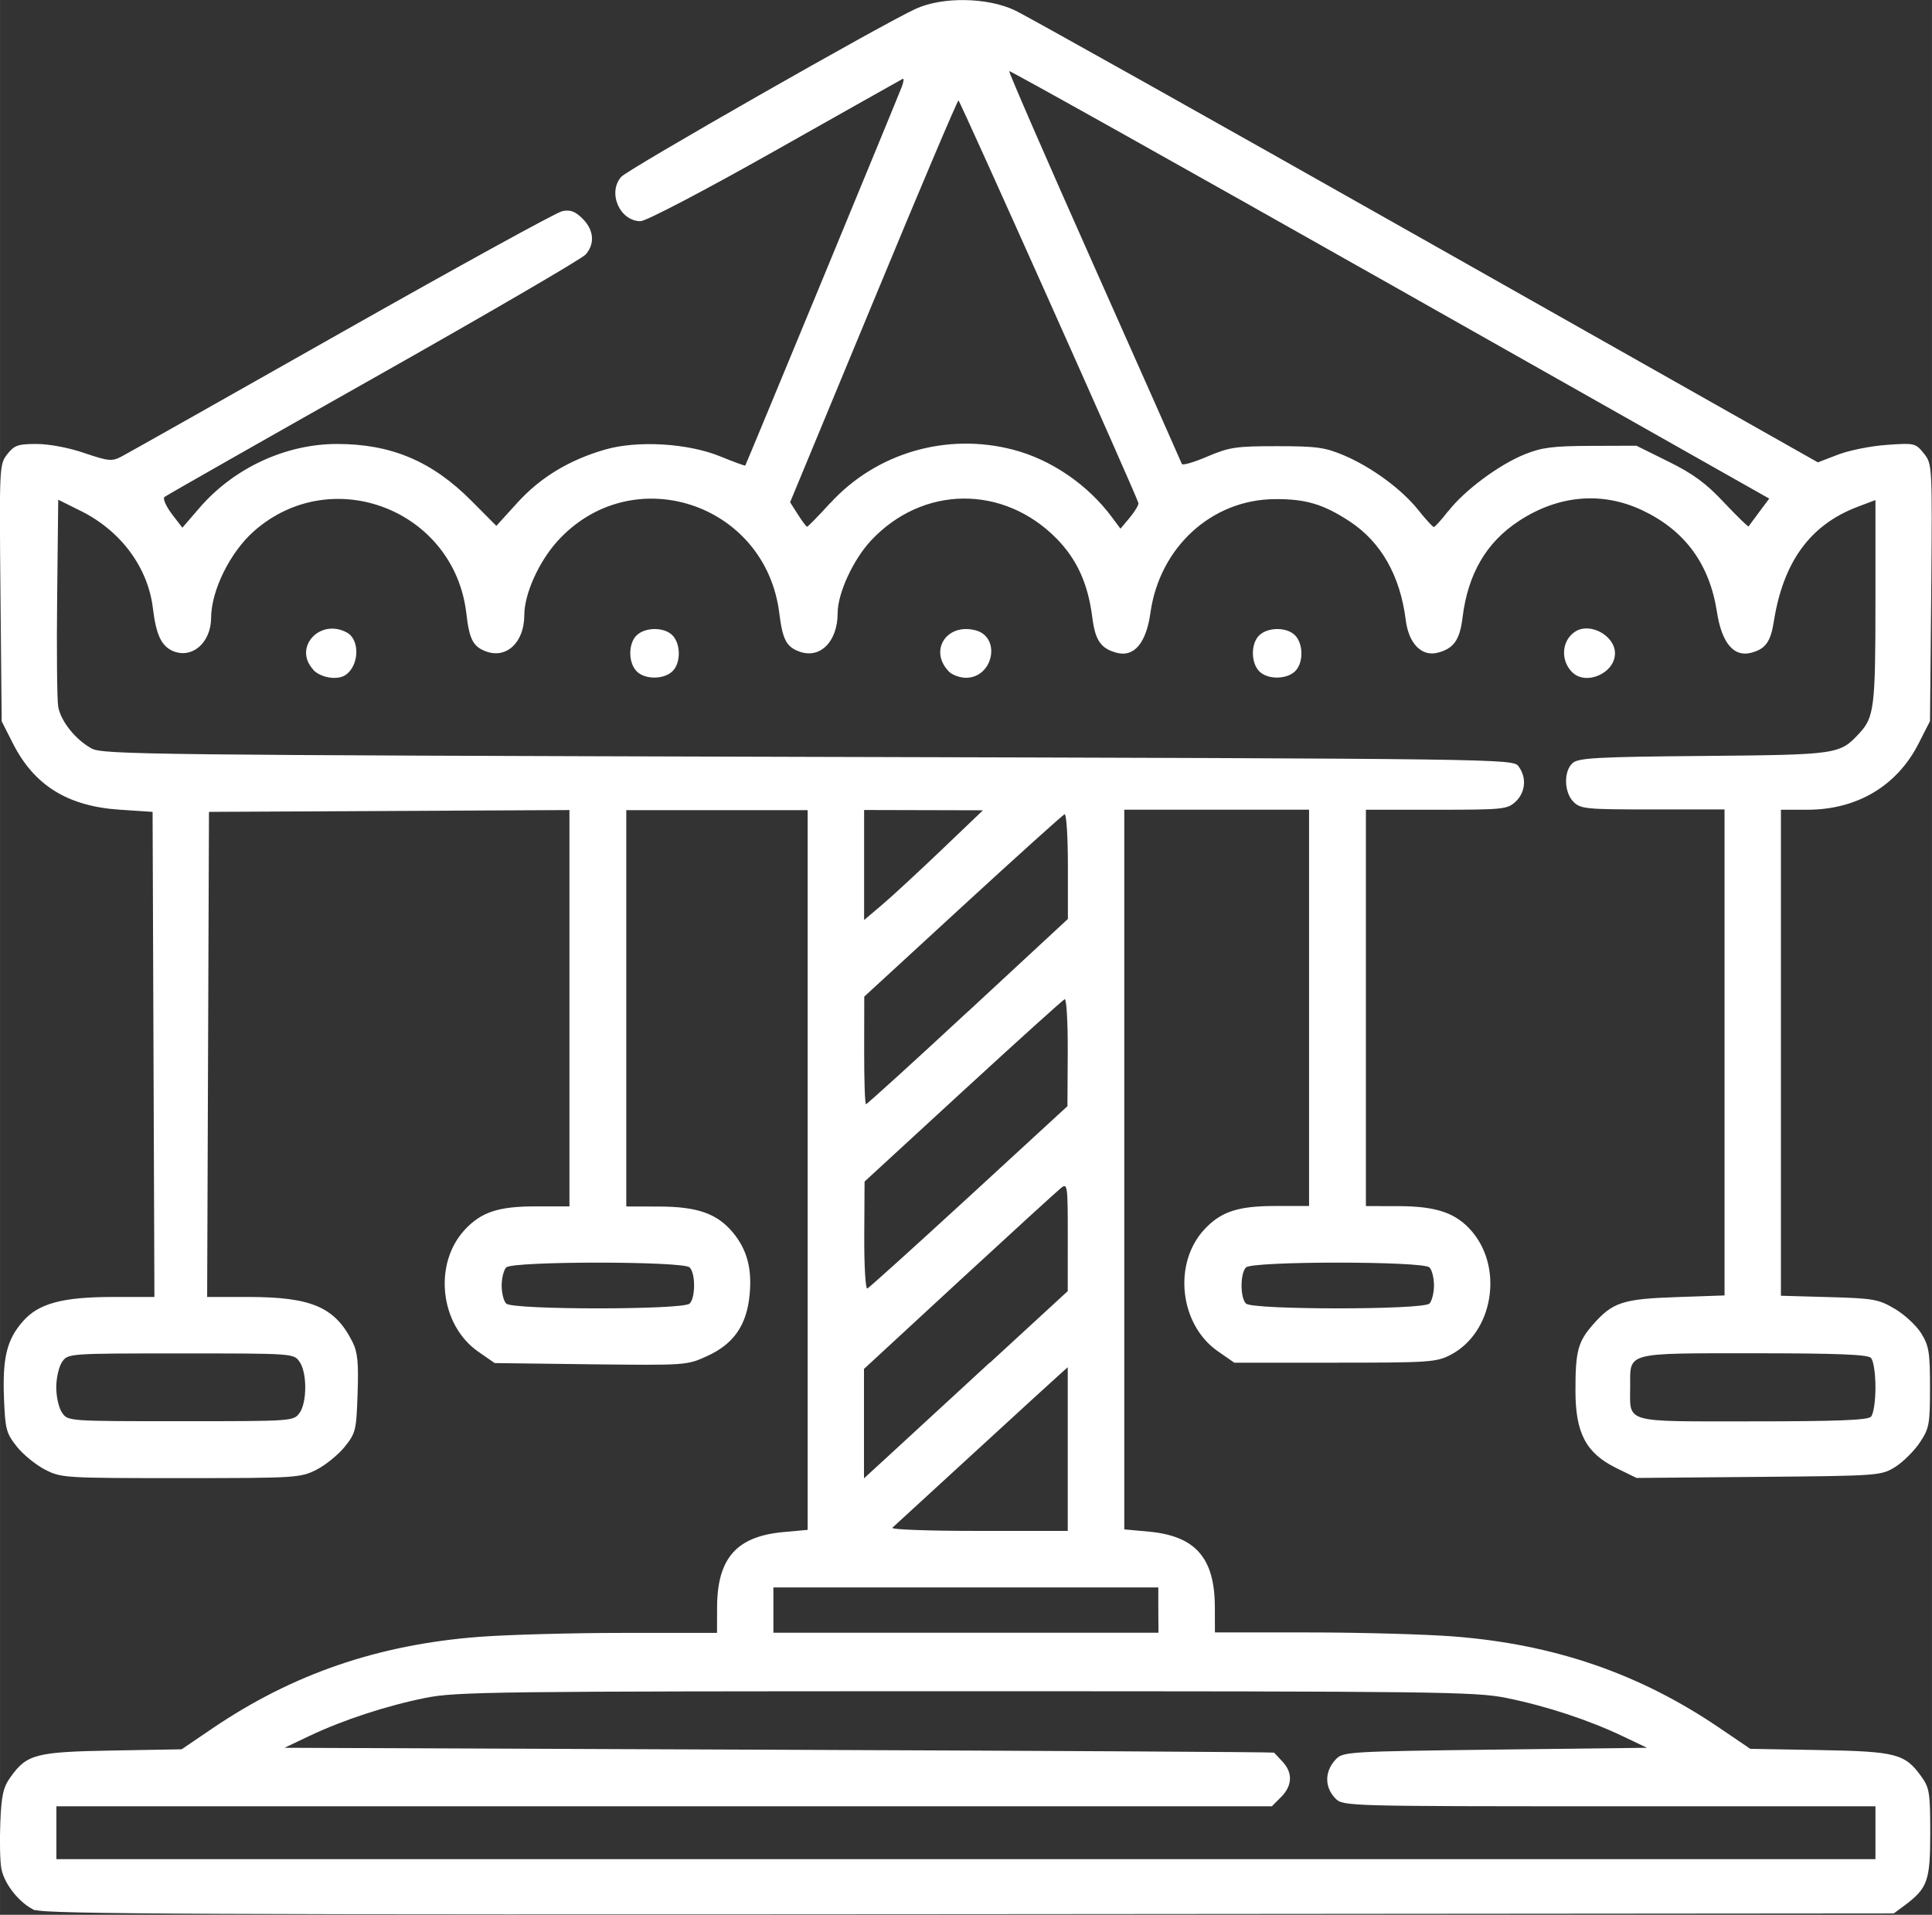 <?xml version="1.0" encoding="UTF-8" standalone="no"?>
<!-- Created with Inkscape (http://www.inkscape.org/) -->

<svg
   width="48.049"
   height="47.621"
   viewBox="0 0 12.713 12.6"
   version="1.1"
   id="svg5539"
   inkscape:version="1.1.1 (1:1.1+202109281949+c3084ef5ed)"
   sodipodi:docname="carousel.svg"
   xmlns:inkscape="http://www.inkscape.org/namespaces/inkscape"
   xmlns:sodipodi="http://sodipodi.sourceforge.net/DTD/sodipodi-0.dtd"
   xmlns="http://www.w3.org/2000/svg"
   xmlns:svg="http://www.w3.org/2000/svg">
  <rect x="0" y="0" width="12.713" height="12.6" fill="#333333" stroke="none"/>
  <sodipodi:namedview
     id="namedview5541"
     pagecolor="#ffffff"
     bordercolor="#eeeeee"
     borderopacity="1"
     inkscape:pageshadow="0"
     inkscape:pageopacity="0"
     inkscape:pagecheckerboard="0"
     inkscape:document-units="px"
     showgrid="false"
     units="px"
     showborder="false"
     inkscape:zoom="5.6568542"
     inkscape:cx="22.362252"
     inkscape:cy="34.029514"
     inkscape:window-width="1288"
     inkscape:window-height="704"
     inkscape:window-x="72"
     inkscape:window-y="27"
     inkscape:window-maximized="1"
     inkscape:current-layer="layer1" />
  <defs
     id="defs5536" />
  <g
     inkscape:label="Layer 1"
     inkscape:groupmode="layer"
     id="layer1"
     transform="translate(-4.003,-221.154)">
    <path
       style="fill:#ffffff;stroke-width:0.025"
       d="m 4.236,233.726 c -0.101,-0.044 -0.204,-0.171 -0.224,-0.275 -0.009,-0.047 -0.012,-0.183 -0.007,-0.303 0.007,-0.18 0.019,-0.233 0.067,-0.3 0.108,-0.151 0.166,-0.166 0.671,-0.175 l 0.455,-0.008 0.199,-0.135 c 0.529,-0.36 1.093,-0.554 1.759,-0.605 0.184,-0.014 0.612,-0.026 0.95,-0.026 l 0.615,-6e-5 5.456e-4,-0.168 c 0.001,-0.322 0.127,-0.466 0.432,-0.495 l 0.164,-0.015 v -2.368 -2.368 H 8.72 8.124 v 1.304 1.304 l 0.217,5.3e-4 c 0.25,6.2e-4 0.38,0.046 0.483,0.169 0.093,0.111 0.128,0.236 0.112,0.407 -0.018,0.203 -0.104,0.328 -0.28,0.408 -0.133,0.061 -0.139,0.061 -0.766,0.054 l -0.632,-0.008 -0.108,-0.075 c -0.253,-0.176 -0.297,-0.579 -0.088,-0.803 0.108,-0.116 0.222,-0.153 0.463,-0.153 h 0.225 v -1.304 -1.304 l -1.186,0.006 -1.186,0.006 -0.006,1.596 -0.006,1.596 h 0.269 c 0.417,0 0.572,0.066 0.687,0.295 0.034,0.067 0.041,0.136 0.034,0.339 -0.008,0.242 -0.012,0.261 -0.084,0.351 -0.042,0.052 -0.125,0.12 -0.185,0.151 -0.107,0.054 -0.129,0.056 -0.894,0.056 -0.764,0 -0.787,-0.001 -0.894,-0.056 -0.06,-0.031 -0.144,-0.099 -0.185,-0.151 -0.07,-0.088 -0.077,-0.113 -0.085,-0.321 -0.01,-0.264 0.019,-0.383 0.124,-0.503 0.104,-0.119 0.261,-0.161 0.597,-0.161 h 0.269 l -0.006,-1.596 -0.006,-1.596 -0.211,-0.014 c -0.347,-0.022 -0.568,-0.159 -0.709,-0.438 l -0.073,-0.144 -0.008,-0.845 c -0.008,-0.831 -0.007,-0.847 0.045,-0.913 0.047,-0.059 0.07,-0.067 0.194,-0.067 0.082,3.6e-4 0.214,0.025 0.314,0.06 0.157,0.053 0.18,0.056 0.243,0.023 0.038,-0.02 0.691,-0.388 1.45,-0.818 0.76,-0.43 1.412,-0.789 1.451,-0.797 0.053,-0.011 0.085,0.001 0.134,0.05 0.074,0.074 0.082,0.164 0.02,0.235 -0.024,0.028 -0.653,0.394 -1.397,0.814 -0.744,0.42 -1.363,0.772 -1.375,0.782 -0.012,0.01 0.01,0.06 0.048,0.111 l 0.07,0.091 0.113,-0.131 c 0.226,-0.262 0.567,-0.42 0.905,-0.42 0.357,0 0.626,0.114 0.885,0.375 l 0.163,0.164 0.139,-0.153 c 0.152,-0.167 0.341,-0.281 0.576,-0.349 0.214,-0.062 0.547,-0.042 0.759,0.045 0.088,0.036 0.162,0.063 0.164,0.06 0.006,-0.008 1.005,-2.425 1.031,-2.495 0.012,-0.033 0.014,-0.055 0.004,-0.049 -0.01,0.005 -0.388,0.218 -0.84,0.473 -0.462,0.261 -0.848,0.463 -0.884,0.463 -0.137,0 -0.219,-0.188 -0.127,-0.292 0.044,-0.05 1.73,-1.012 1.939,-1.106 0.176,-0.08 0.469,-0.075 0.65,0.01 0.075,0.035 1.295,0.719 2.711,1.52 l 2.574,1.455 0.133,-0.051 c 0.073,-0.028 0.217,-0.057 0.321,-0.064 0.184,-0.013 0.189,-0.011 0.244,0.057 0.055,0.07 0.055,0.073 0.048,0.916 l -0.008,0.845 -0.074,0.145 c -0.142,0.281 -0.406,0.438 -0.734,0.438 h -0.173 v 1.599 1.599 l 0.317,0.009 c 0.292,0.008 0.326,0.014 0.432,0.077 0.064,0.037 0.142,0.11 0.174,0.161 0.051,0.083 0.058,0.124 0.058,0.356 0,0.243 -0.005,0.27 -0.067,0.363 -0.037,0.055 -0.109,0.127 -0.161,0.16 -0.094,0.058 -0.102,0.059 -0.899,0.066 l -0.804,0.007 -0.133,-0.065 c -0.199,-0.098 -0.269,-0.229 -0.269,-0.508 -6.16e-4,-0.26 0.016,-0.323 0.115,-0.436 0.129,-0.147 0.196,-0.169 0.549,-0.181 l 0.317,-0.011 v -1.599 -1.599 h -0.472 c -0.439,0 -0.475,-0.003 -0.522,-0.05 -0.062,-0.062 -0.066,-0.201 -0.006,-0.255 0.038,-0.034 0.156,-0.041 0.863,-0.047 0.884,-0.008 0.894,-0.01 1.023,-0.148 0.099,-0.106 0.107,-0.174 0.107,-0.867 v -0.669 l -0.121,0.046 c -0.309,0.118 -0.486,0.361 -0.548,0.755 -0.021,0.134 -0.056,0.181 -0.153,0.205 -0.112,0.027 -0.19,-0.068 -0.221,-0.27 -0.049,-0.315 -0.21,-0.535 -0.49,-0.668 -0.266,-0.126 -0.554,-0.101 -0.815,0.071 -0.213,0.14 -0.334,0.348 -0.369,0.634 -0.018,0.149 -0.059,0.205 -0.165,0.232 -0.105,0.026 -0.19,-0.061 -0.209,-0.217 -0.037,-0.291 -0.162,-0.511 -0.368,-0.647 -0.172,-0.113 -0.29,-0.149 -0.494,-0.147 -0.415,0.003 -0.758,0.317 -0.818,0.749 -0.027,0.195 -0.106,0.291 -0.218,0.263 -0.107,-0.027 -0.145,-0.081 -0.164,-0.231 -0.028,-0.224 -0.101,-0.384 -0.235,-0.521 -0.351,-0.356 -0.881,-0.351 -1.221,0.012 -0.118,0.126 -0.22,0.348 -0.22,0.477 0,0.19 -0.117,0.306 -0.255,0.253 -0.083,-0.031 -0.108,-0.081 -0.129,-0.251 -0.09,-0.729 -0.974,-1.015 -1.462,-0.472 -0.122,0.136 -0.216,0.346 -0.216,0.484 0,0.18 -0.118,0.291 -0.255,0.238 -0.082,-0.031 -0.107,-0.08 -0.126,-0.246 -0.077,-0.682 -0.883,-0.997 -1.397,-0.545 -0.157,0.138 -0.282,0.39 -0.283,0.571 -6.688e-4,0.166 -0.128,0.274 -0.255,0.217 -0.073,-0.034 -0.107,-0.107 -0.128,-0.28 -0.032,-0.267 -0.209,-0.507 -0.47,-0.638 l -0.153,-0.076 -0.007,0.641 c -0.004,0.352 -7.304e-4,0.677 0.007,0.721 0.017,0.096 0.114,0.217 0.22,0.275 0.072,0.04 0.396,0.043 4.715,0.055 4.6,0.012 4.637,0.013 4.674,0.062 0.055,0.073 0.047,0.17 -0.018,0.232 -0.055,0.051 -0.079,0.054 -0.522,0.054 h -0.464 v 1.304 1.304 l 0.217,5.2e-4 c 0.25,6.2e-4 0.38,0.046 0.483,0.169 0.207,0.246 0.134,0.665 -0.142,0.809 -0.094,0.049 -0.138,0.052 -0.762,0.052 h -0.662 l -0.108,-0.075 c -0.253,-0.176 -0.297,-0.579 -0.088,-0.803 0.108,-0.116 0.222,-0.153 0.463,-0.153 h 0.225 v -1.304 -1.304 h -0.608 -0.608 v 2.368 2.368 l 0.164,0.015 c 0.305,0.029 0.431,0.173 0.432,0.495 l 5.28e-4,0.168 0.615,5e-5 c 0.338,2e-5 0.765,0.012 0.95,0.026 0.667,0.051 1.231,0.245 1.759,0.605 l 0.199,0.135 0.455,0.008 c 0.505,0.009 0.563,0.024 0.671,0.175 0.053,0.074 0.058,0.107 0.058,0.371 0,0.316 -0.017,0.363 -0.171,0.478 l -0.069,0.051 -6.076,0.005 c -5.014,0.004 -6.09,-4.4e-4 -6.152,-0.028 z M 16.344,233.214 v -0.174 H 14.593 c -1.718,0 -1.752,-9.5e-4 -1.801,-0.05 -0.075,-0.075 -0.074,-0.182 0.003,-0.261 0.046,-0.048 0.09,-0.05 1.047,-0.062 l 0.999,-0.012 -0.164,-0.078 c -0.221,-0.105 -0.5,-0.197 -0.762,-0.25 -0.201,-0.041 -0.455,-0.044 -3.557,-0.044 -3.101,0 -3.356,0.003 -3.557,0.044 -0.261,0.053 -0.54,0.145 -0.762,0.25 l -0.164,0.078 3.253,0.013 c 1.789,0.007 3.256,0.015 3.259,0.019 0.003,0.003 0.028,0.03 0.056,0.06 0.068,0.073 0.064,0.158 -0.01,0.232 l -0.061,0.061 H 8.373 4.374 v 0.174 0.174 h 5.985 5.985 z m -4.719,-1.465 v -0.149 H 10.359 9.092 v 0.149 0.149 h 1.267 1.267 z m -0.596,-1.06 v -0.538 l -0.056,0.05 c -0.031,0.027 -0.285,0.26 -0.565,0.517 -0.28,0.257 -0.52,0.477 -0.533,0.489 -0.013,0.012 0.241,0.021 0.565,0.021 h 0.589 z m -0.513,-0.567 0.513,-0.472 2.2e-4,-0.357 c 2.2e-4,-0.336 -0.002,-0.355 -0.043,-0.323 -0.024,0.019 -0.326,0.295 -0.671,0.613 l -0.627,0.579 v 0.36 0.36 l 0.158,-0.145 c 0.087,-0.08 0.388,-0.357 0.67,-0.617 z m -4.542,0.33 c 0.05,-0.071 0.05,-0.266 0,-0.337 -0.038,-0.055 -0.042,-0.055 -0.781,-0.055 -0.739,0 -0.742,2.7e-4 -0.781,0.055 -0.021,0.03 -0.039,0.106 -0.039,0.168 0,0.062 0.017,0.138 0.039,0.168 0.038,0.055 0.042,0.055 0.781,0.055 0.739,0 0.742,-2.7e-4 0.781,-0.055 z m 10.34,0.025 c 0.017,-0.017 0.03,-0.099 0.03,-0.194 0,-0.094 -0.013,-0.177 -0.03,-0.194 -0.022,-0.022 -0.227,-0.03 -0.768,-0.03 -0.85,0 -0.816,-0.009 -0.816,0.215 0,0.249 -0.057,0.233 0.803,0.233 0.551,0 0.76,-0.008 0.781,-0.03 z m -7.773,-0.745 c 0.039,-0.039 0.039,-0.2 0,-0.238 -0.042,-0.042 -1.165,-0.042 -1.207,0 -0.016,0.016 -0.03,0.07 -0.03,0.119 0,0.049 0.013,0.103 0.03,0.119 0.042,0.042 1.165,0.042 1.207,0 z m 4.868,0 c 0.016,-0.016 0.03,-0.07 0.03,-0.119 0,-0.049 -0.013,-0.103 -0.03,-0.119 -0.042,-0.042 -1.165,-0.042 -1.207,0 -0.039,0.039 -0.039,0.2 0,0.238 0.042,0.042 1.165,0.042 1.207,0 z m -3.03,-0.703 0.648,-0.596 0.002,-0.356 c 8.54e-4,-0.196 -0.008,-0.352 -0.02,-0.348 -0.012,0.005 -0.313,0.277 -0.669,0.604 l -0.648,0.596 -0.002,0.356 c -8.536e-4,0.196 0.008,0.352 0.02,0.348 0.012,-0.005 0.313,-0.277 0.669,-0.604 z m -0.007,-1.218 0.658,-0.61 v -0.349 c 0,-0.194 -0.01,-0.345 -0.022,-0.34 -0.012,0.005 -0.314,0.277 -0.67,0.604 l -0.648,0.596 -6.159e-4,0.354 c -3.344e-4,0.195 0.005,0.354 0.012,0.354 0.007,0 0.309,-0.274 0.671,-0.61 z m -0.174,-1.064 0.273,-0.261 -0.391,-10e-4 -0.391,-0.001 v 0.362 0.362 L 9.806,227.109 c 0.065,-0.055 0.241,-0.218 0.391,-0.361 z m -0.731,-2.283 c 0.302,-0.33 0.765,-0.465 1.202,-0.351 0.251,0.065 0.493,0.231 0.652,0.446 l 0.055,0.074 0.062,-0.074 c 0.034,-0.041 0.059,-0.084 0.056,-0.095 -0.018,-0.063 -1.174,-2.648 -1.184,-2.649 -0.007,-4.4e-4 -0.259,0.594 -0.56,1.322 l -0.548,1.322 0.051,0.08 c 0.028,0.044 0.055,0.081 0.061,0.081 0.005,1.8e-4 0.074,-0.07 0.153,-0.157 z m 4.066,0.054 c 0.105,-0.136 0.332,-0.305 0.502,-0.374 0.114,-0.046 0.187,-0.055 0.436,-0.056 l 0.3,-0.001 0.212,0.105 c 0.164,0.081 0.247,0.143 0.366,0.27 0.085,0.09 0.157,0.16 0.16,0.156 0.004,-0.005 0.036,-0.048 0.071,-0.096 l 0.065,-0.087 -2.496,-1.411 c -1.373,-0.776 -2.5,-1.407 -2.505,-1.402 -0.005,0.005 0.247,0.584 0.56,1.287 0.313,0.703 0.572,1.287 0.576,1.298 0.004,0.011 0.08,-0.011 0.168,-0.049 0.146,-0.062 0.19,-0.068 0.459,-0.068 0.262,9e-5 0.315,0.008 0.441,0.061 0.184,0.079 0.381,0.224 0.49,0.362 0.048,0.06 0.093,0.109 0.1,0.109 0.007,0 0.049,-0.046 0.093,-0.103 z m -7.469,1.042 c -0.134,-0.144 0.043,-0.34 0.221,-0.244 0.088,0.047 0.082,0.219 -0.009,0.28 -0.054,0.036 -0.163,0.018 -0.213,-0.035 z m 2.126,0.009 c -0.055,-0.06 -0.052,-0.185 0.004,-0.236 0.06,-0.055 0.185,-0.052 0.236,0.004 0.055,0.06 0.052,0.185 -0.004,0.236 -0.06,0.055 -0.185,0.052 -0.236,-0.004 z m 2.059,0.006 c -0.136,-0.136 -0.02,-0.322 0.171,-0.274 0.173,0.043 0.12,0.313 -0.061,0.313 -0.039,0 -0.088,-0.018 -0.11,-0.039 z m 2.038,-0.006 c -0.055,-0.06 -0.052,-0.185 0.004,-0.236 0.06,-0.055 0.185,-0.052 0.236,0.004 0.055,0.06 0.052,0.185 -0.004,0.236 -0.06,0.055 -0.185,0.052 -0.236,-0.004 z m 2.061,0.008 c -0.078,-0.078 -0.069,-0.208 0.019,-0.266 0.097,-0.065 0.263,0.025 0.263,0.142 0,0.131 -0.191,0.215 -0.282,0.124 z"
       id="path5630" />
  </g>
</svg>
